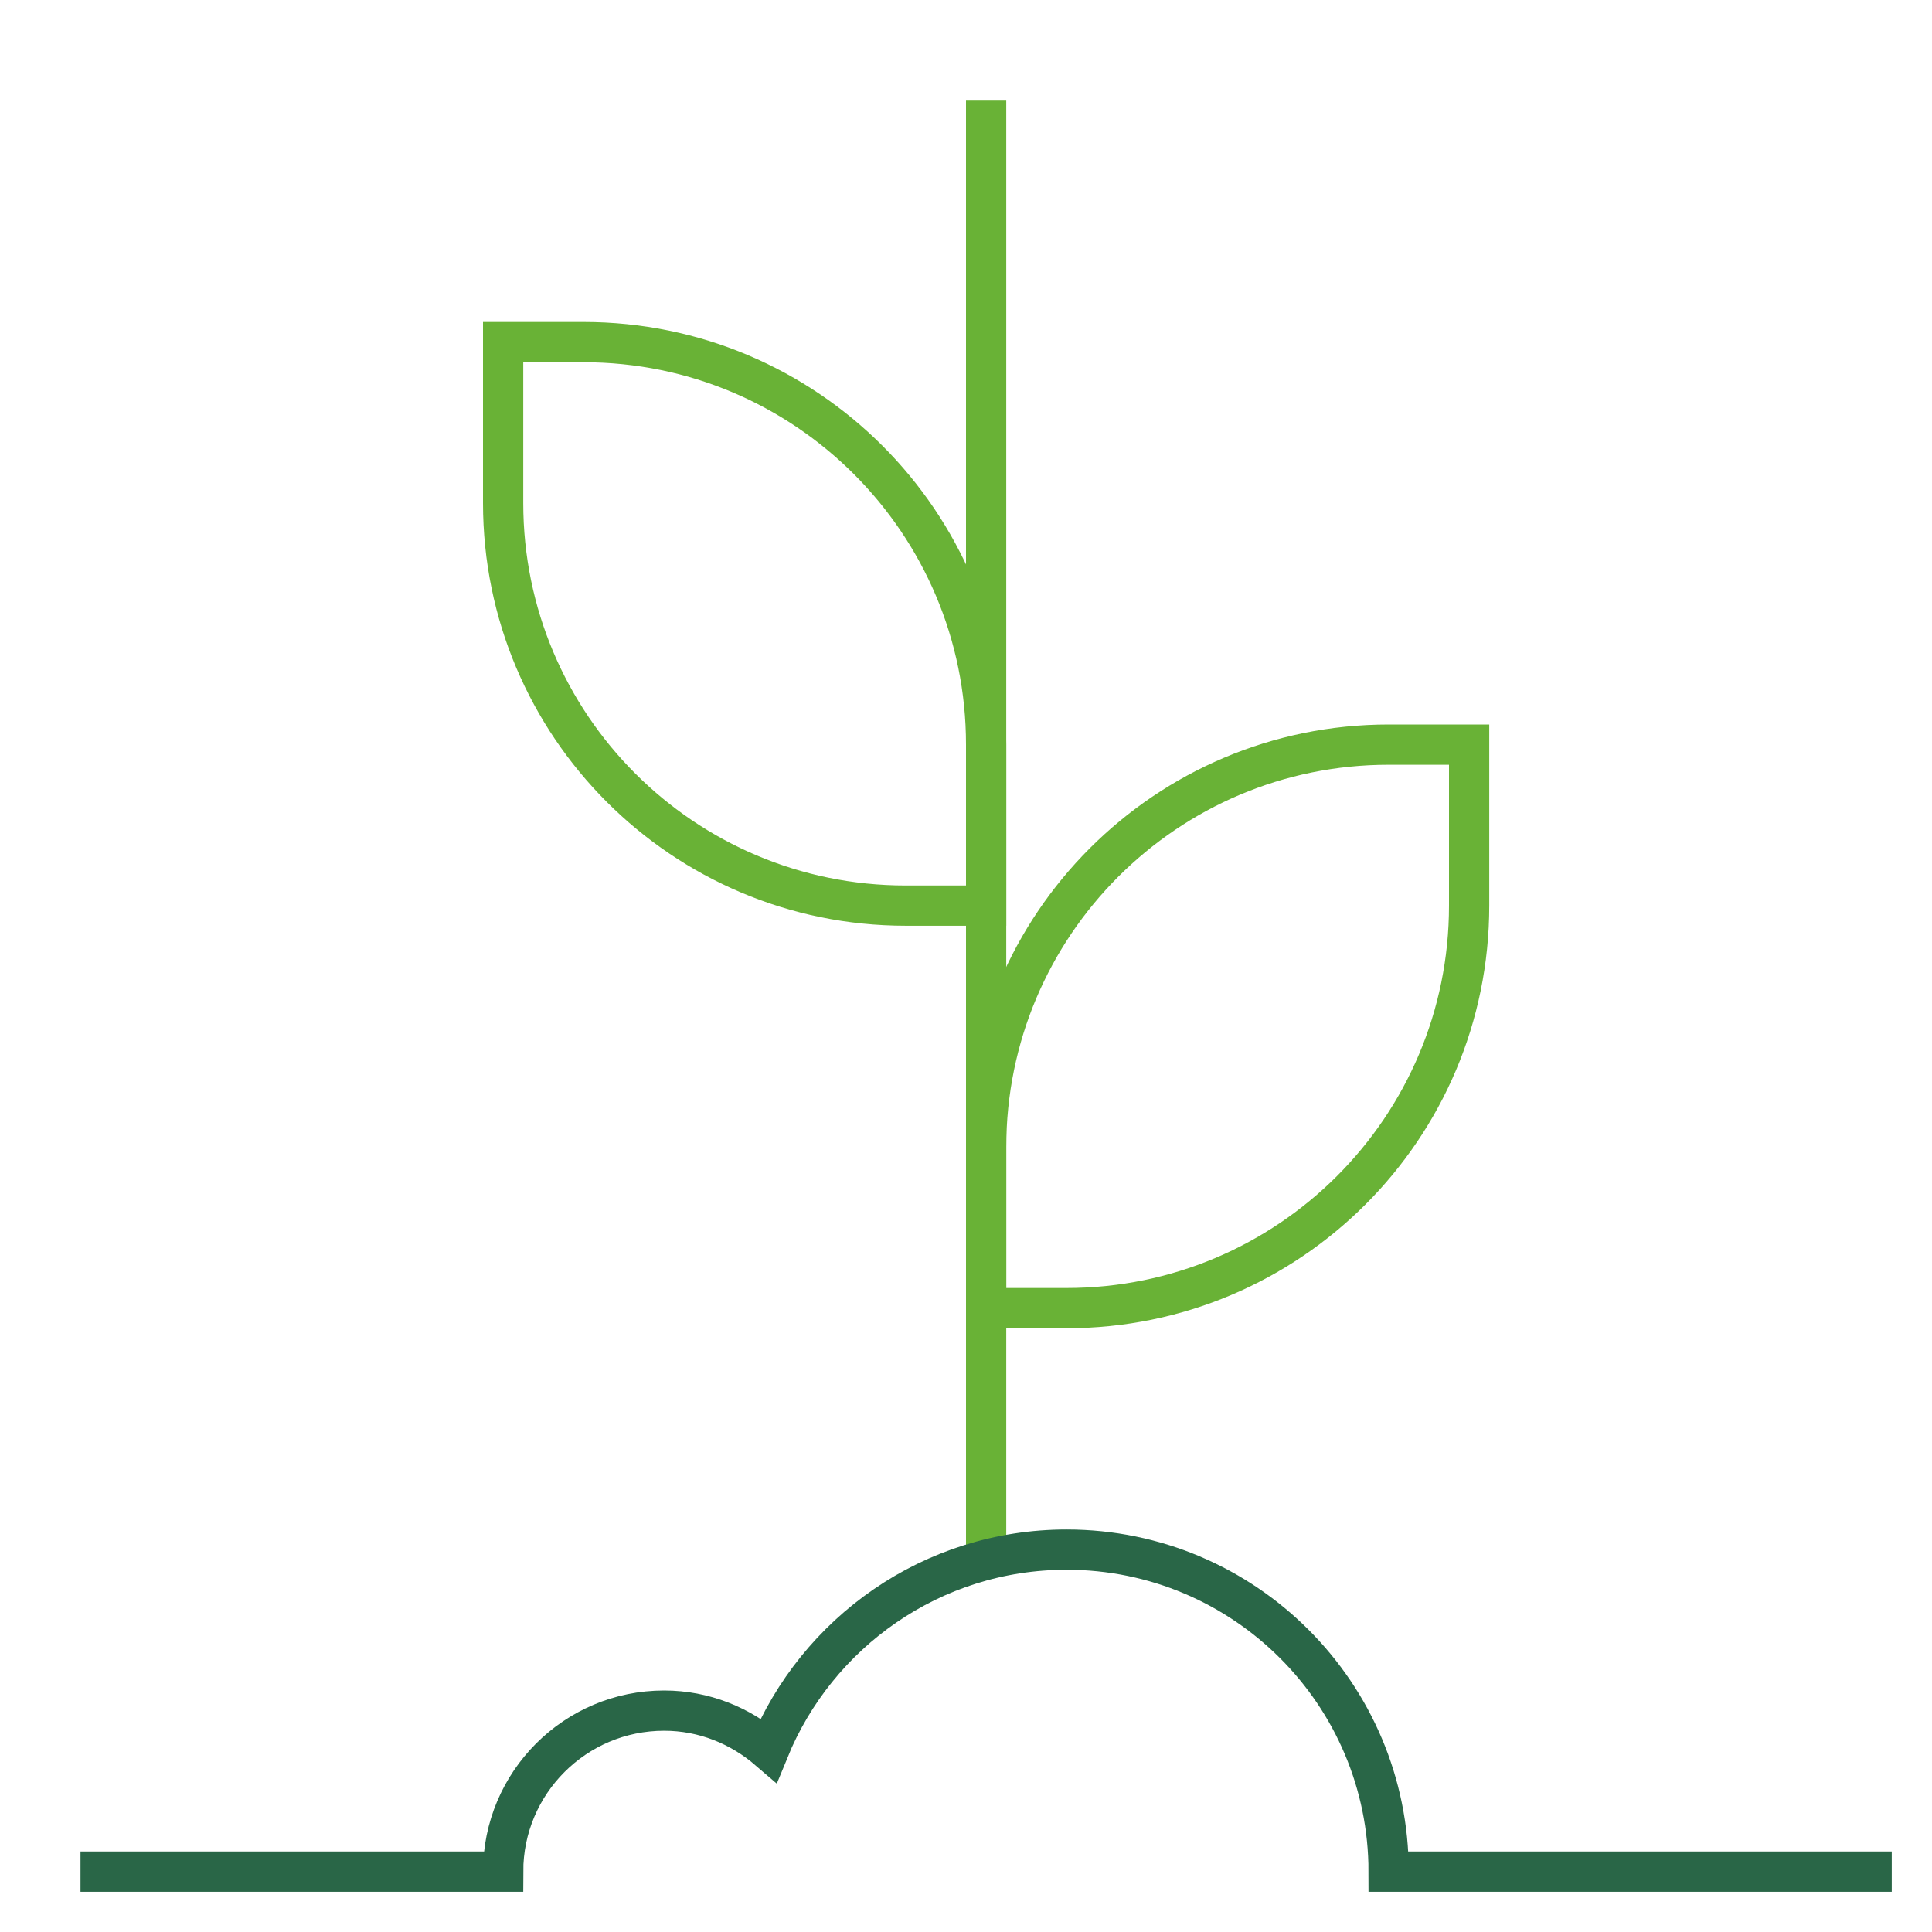 <svg xmlns="http://www.w3.org/2000/svg" xmlns:xlink="http://www.w3.org/1999/xlink" x="0px" y="0px" width="48px" height="48px" viewBox="0 0 48 48"><g stroke-width="1" transform="translate(0.5, 0.5)"><path data-color="color-2" fill="none" stroke="#69b236" stroke-width="1" stroke-linecap="square" stroke-miterlimit="10" d="M36,18h-2
	c-5.523,0-10,4.477-10,10v4h2c5.523,0,10-4.477,10-10V18z" stroke-linejoin="miter"></path>
<path data-color="color-2" fill="none" stroke="#69b236" stroke-width="1" stroke-linecap="square" stroke-miterlimit="10" d="M12,8h2
	c5.523,0,10,4.477,10,10v4h-2c-5.523,0-10-4.477-10-10V8z" stroke-linejoin="miter"></path>
<line data-cap="butt" data-color="color-2" fill="none" stroke="#69b236" stroke-width="1" stroke-miterlimit="10" x1="24" y1="38.253" x2="24" y2="2" stroke-linejoin="miter" stroke-linecap="butt"></line>
<path fill="none" stroke="#296647" stroke-width="1" stroke-linecap="square" stroke-miterlimit="10" d="M2,46h10
	c0-2.209,1.791-4,4-4c0.997,0,1.898,0.378,2.599,0.982C19.791,40.062,22.651,38,26,38c4.418,0,8,3.582,8,8
	h12" stroke-linejoin="miter"></path></g></svg>